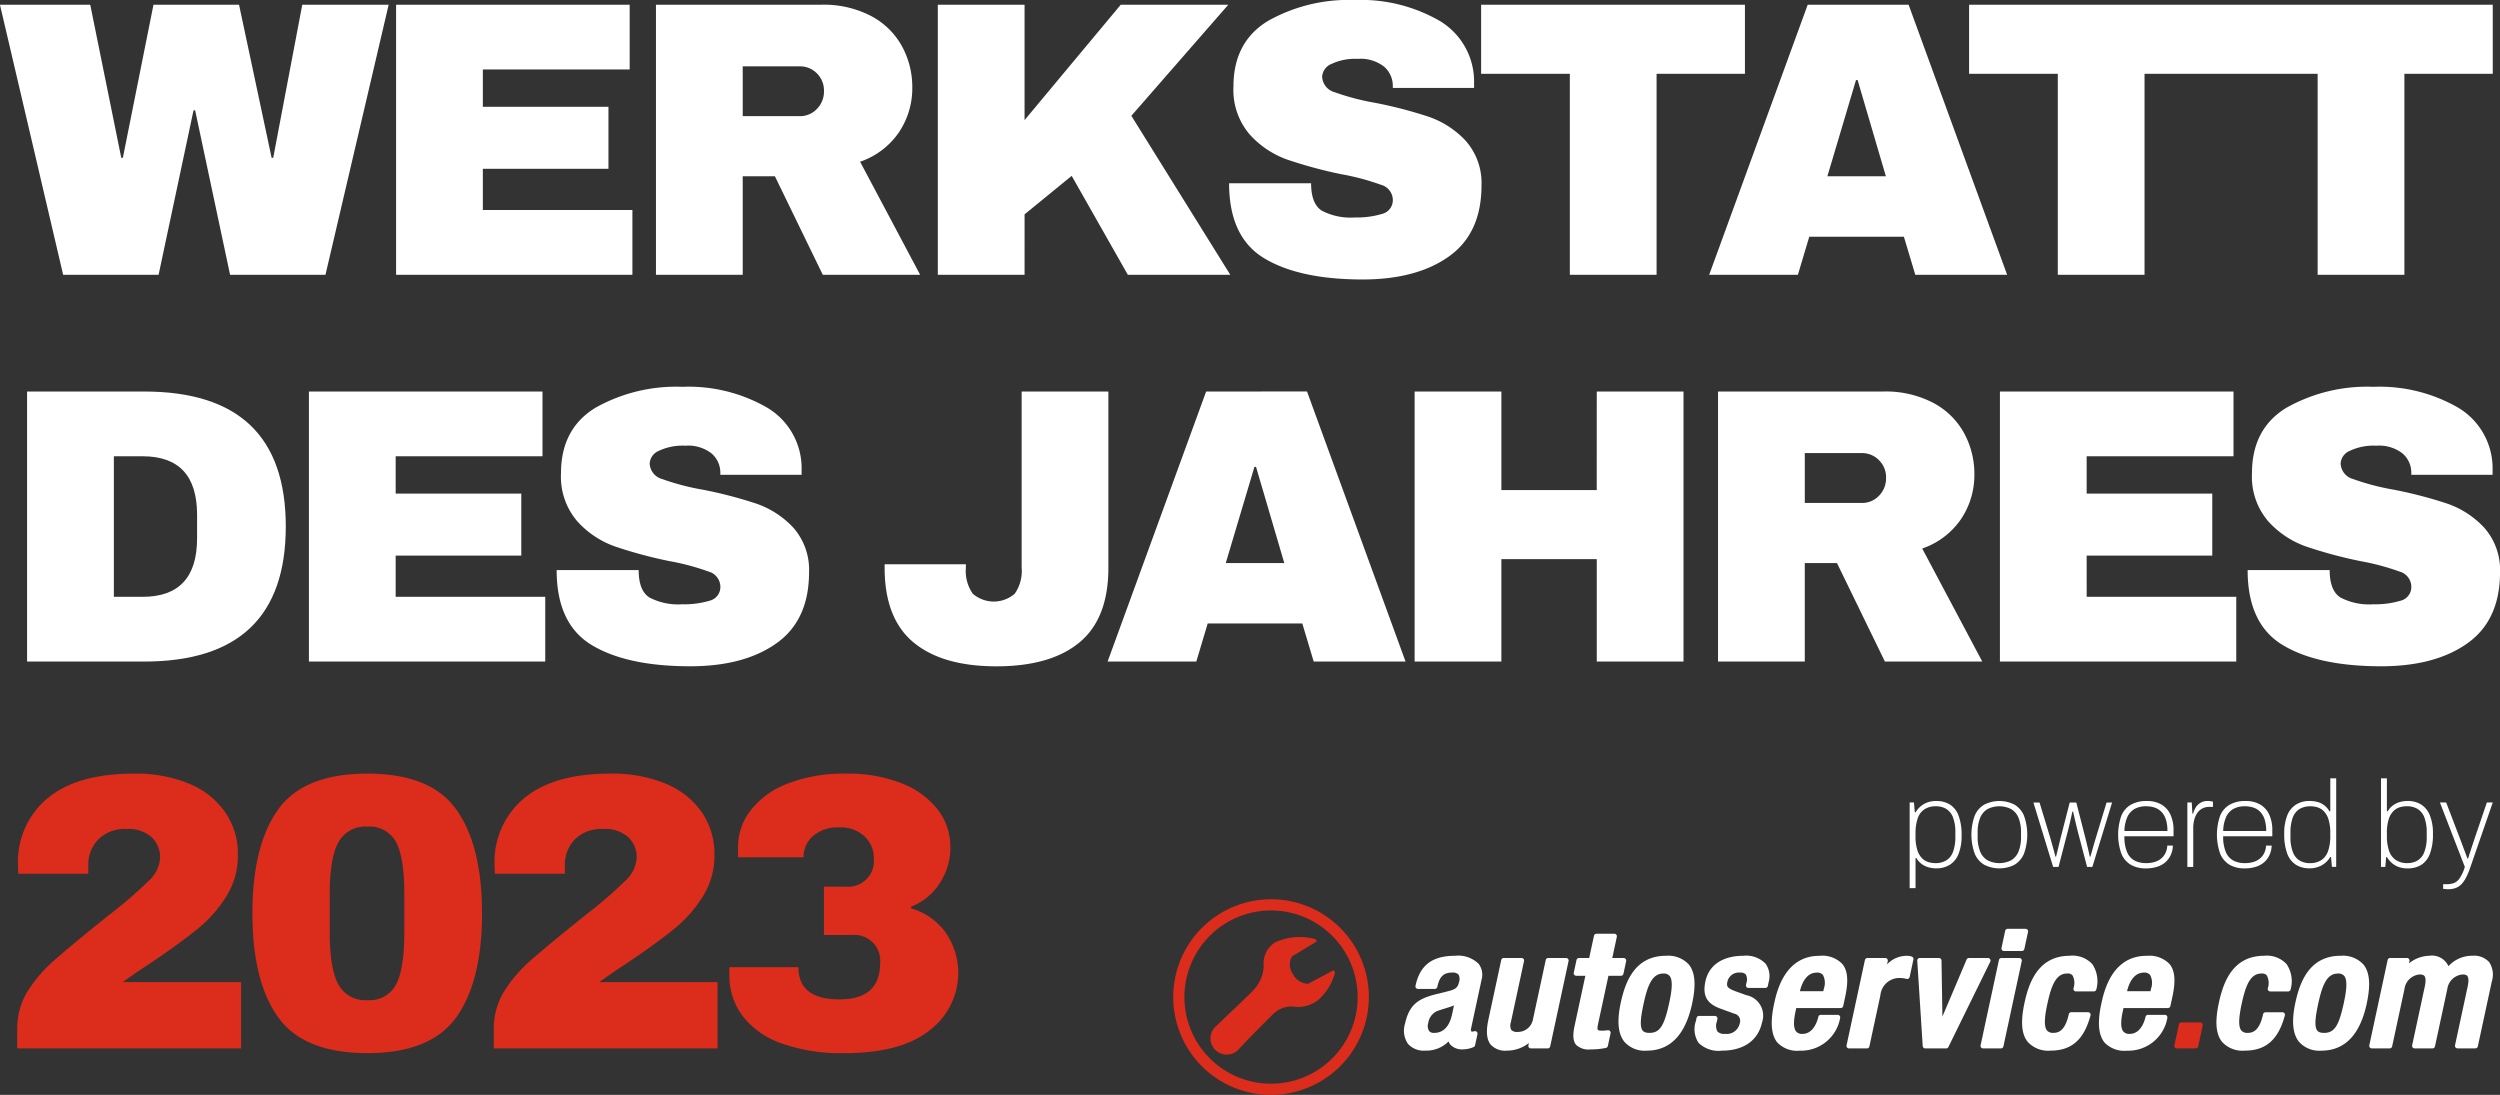 <svg xmlns="http://www.w3.org/2000/svg" width="311.234" height="136.305" viewBox="0 0 311.234 136.305">
  <rect x="0" y="0" width="311.234" height="136.305" fill="#333333" stroke="none"/>
  <g id="autoservice_werkstatt-des-jahres_2023_nomin_logo_rgb_neg" transform="translate(-91.214 -78.794)">
    <path id="Pfad_2033" data-name="Pfad 2033" d="M683.239,987.2a19.357,19.357,0,0,0-7.209,1.222,10.549,10.549,0,0,0-4.642,3.324,7.518,7.518,0,0,0-1.588,4.642v1.222h8.162a3.442,3.442,0,0,1,1.173-2.639,4.666,4.666,0,0,1,3.274-1.075,4.319,4.319,0,0,1,3.153,1.123,3.689,3.689,0,0,1,1.148,2.737,3.21,3.21,0,0,1-3.421,3.519H680.5v6.011h3.568a3.208,3.208,0,0,1,3.421,3.518q0,4.5-5.082,4.5t-5.083-4.007h-8.6v1.026a8.32,8.32,0,0,0,1.564,4.936,10.3,10.3,0,0,0,4.789,3.47,21.841,21.841,0,0,0,7.966,1.27q6.891,0,10.434-2.712a8.995,8.995,0,0,0,3.739-7.013,8.854,8.854,0,0,0-1.54-5.255,8.106,8.106,0,0,0-4.324-3.054v-.2a7.4,7.4,0,0,0,3.518-2.859,7.991,7.991,0,0,0,1.369-4.569,7.568,7.568,0,0,0-1.54-4.618,10.333,10.333,0,0,0-4.5-3.3,18.166,18.166,0,0,0-6.964-1.222m-29.322,0q-7.038,0-10.727,3.054a10.24,10.24,0,0,0-3.69,8.333,8.921,8.921,0,0,0,.05,1.075h8.7v-.976a4.5,4.5,0,0,1,1.27-3.324,4.693,4.693,0,0,1,3.47-1.27,4.345,4.345,0,0,1,3.152,1.026,3.412,3.412,0,0,1,1.05,2.541,4.244,4.244,0,0,1-1.417,2.884,55.078,55.078,0,0,1-4.936,4.251q-4.4,3.519-6.745,5.572a17.642,17.642,0,0,0-3.494,4.08,8.9,8.9,0,0,0-1.2,4.619v2.345h27.856v-8.259H652.549q1.319-.977,3.421-2.346,3.762-2.54,5.913-4.3a16.216,16.216,0,0,0,3.568-4.057,9.569,9.569,0,0,0,1.417-5.131,9.139,9.139,0,0,0-1.588-5.327,10.178,10.178,0,0,0-4.5-3.544,17.346,17.346,0,0,0-6.866-1.246m-30.252,6.6a3.7,3.7,0,0,1,3.568,1.931q1.027,1.931,1.026,6.426v4.838q0,4.5-1.026,6.451a3.687,3.687,0,0,1-3.568,1.955,3.792,3.792,0,0,1-3.616-1.955q-1.076-1.954-1.075-6.451v-4.838q0-4.446,1.075-6.4a3.794,3.794,0,0,1,3.616-1.955m0-6.6q-7.916,0-11.117,4.471t-3.2,12.927q0,8.456,3.2,12.927t11.117,4.471q7.868,0,11.07-4.471t3.2-12.927q0-8.454-3.2-12.927t-11.07-4.471m-29.078,0q-7.038,0-10.728,3.054a10.239,10.239,0,0,0-3.689,8.333,9.208,9.208,0,0,0,.048,1.075h8.7v-.976a4.492,4.492,0,0,1,1.27-3.324,4.688,4.688,0,0,1,3.469-1.27,4.344,4.344,0,0,1,3.152,1.026,3.412,3.412,0,0,1,1.05,2.541,4.239,4.239,0,0,1-1.417,2.884,55.175,55.175,0,0,1-4.935,4.251q-4.4,3.519-6.744,5.572a17.645,17.645,0,0,0-3.495,4.08,8.914,8.914,0,0,0-1.2,4.619v2.345H607.93v-8.259H593.219q1.32-.977,3.421-2.346,3.764-2.54,5.914-4.3a16.216,16.216,0,0,0,3.568-4.057,9.58,9.58,0,0,0,1.417-5.131,9.138,9.138,0,0,0-1.588-5.327,10.18,10.18,0,0,0-4.5-3.544,17.346,17.346,0,0,0-6.866-1.246" transform="translate(-486.708 -812.093)" fill="#dc2c1b"/>
    <g id="Gruppe_6197" data-name="Gruppe 6197" transform="translate(91.214 78.794)">
      <path id="Pfad_2034" data-name="Pfad 2034" d="M1017.875,510.273a9.6,9.6,0,0,0,4.838-3.665,9.823,9.823,0,0,0,1.661-5.571,10.586,10.586,0,0,0-1.295-5.156,9.359,9.359,0,0,0-3.86-3.762,12.791,12.791,0,0,0-6.182-1.393H992.462v33.623h10.8V512.083h4.007l5.962,12.266h12.119ZM1012.5,503.7a2.885,2.885,0,0,1-2.151.9h-7.086V498.4h7.086a2.925,2.925,0,0,1,2.151.879,2.983,2.983,0,0,1,.879,2.2A3.066,3.066,0,0,1,1012.5,503.7Z" transform="translate(-910.799 -490.14)" fill="#fff"/>
      <path id="Pfad_2035" data-name="Pfad 2035" d="M1851.36,524.349h10.8V499.327h21.551v25.022h10.8V499.327h11v-8.6h-65.194v8.6h11.045Z" transform="translate(-1595.179 -490.14)" fill="#fff"/>
      <path id="Pfad_2036" data-name="Pfad 2036" d="M588.666,524.349l4.35-20.477h.2l4.35,20.477h11.875l7.868-33.623H606.553l-3.617,19.059h-.2l-4.056-19.059H588.03l-3.812,19.059h-.2l-3.862-19.059h-11.24l7.868,33.623Z" transform="translate(-568.922 -490.14)" fill="#fff"/>
      <path id="Pfad_2037" data-name="Pfad 2037" d="M1536.294,524.349h10.8V499.327h11v-8.6H1525.25v8.6h11.045Z" transform="translate(-1340.86 -490.14)" fill="#fff"/>
      <path id="Pfad_2038" data-name="Pfad 2038" d="M1684.975,519.608h11.778l1.418,4.741h11.436l-12.267-33.623h-12.56l-12.266,33.623h11.044Zm5.817-19.5h.2l3.518,11.974h-7.281Z" transform="translate(-1459.731 -490.14)" fill="#fff"/>
      <path id="Pfad_2039" data-name="Pfad 2039" d="M1381.564,514.318a11.076,11.076,0,0,1-3.4.44,7.715,7.715,0,0,1-4.106-.855q-1.319-.854-1.319-3.4H1362.53q0,6.7,4.373,9.335t12.243,2.639q6.743,0,10.776-2.884t4.031-8.845a7.914,7.914,0,0,0-2-5.571,11.38,11.38,0,0,0-4.57-2.957,54.565,54.565,0,0,0-6.67-1.734,29.97,29.97,0,0,1-5.035-1.32,2.094,2.094,0,0,1-1.563-1.955,1.83,1.83,0,0,1,1.147-1.563,6.932,6.932,0,0,1,3.3-.636,4.741,4.741,0,0,1,3.274.978,3.17,3.17,0,0,1,1.076,2.443v.2h10.115v-.585a8.785,8.785,0,0,0-4.251-7.746,19.6,19.6,0,0,0-10.6-2.615,20.444,20.444,0,0,0-10.825,2.615q-4.278,2.615-4.277,8.136a8.513,8.513,0,0,0,2,5.962,11.451,11.451,0,0,0,4.692,3.152,55.8,55.8,0,0,0,6.793,1.832,29.746,29.746,0,0,1,4.862,1.3,1.989,1.989,0,0,1,1.491,1.832A1.759,1.759,0,0,1,1381.564,514.318Z" transform="translate(-1209.515 -487.684)" fill="#fff"/>
      <path id="Pfad_2040" data-name="Pfad 2040" d="M1185.254,516.822l5.865-4.789,6.989,12.316h12.755l-12.316-19.793,12.071-13.83h-13.391l-11.974,14.368V490.726h-10.8v33.623h10.8Z" transform="translate(-1057.701 -490.14)" fill="#fff"/>
      <path id="Pfad_2041" data-name="Pfad 2041" d="M854.092,516.286h-18.62v-5.132H851.11v-7.722H835.472v-4.642H853.75v-8.063H824.672v33.623h29.42Z" transform="translate(-775.361 -490.14)" fill="#fff"/>
      <path id="Pfad_2042" data-name="Pfad 2042" d="M600.975,740.482H586.411V774.1h14.564q17.641,0,17.642-16.812T600.975,740.482Zm6.6,18.278q0,7.281-6.793,7.281h-3.568v-17.5h3.568q6.792,0,6.793,7.283Z" transform="translate(-583.039 -691.74)" fill="#fff"/>
      <path id="Pfad_2043" data-name="Pfad 2043" d="M779.2,760.909h15.638v-7.721H779.2v-4.644h18.277v-8.063H768.4V774.1h29.42v-8.063H779.2Z" transform="translate(-729.941 -691.74)" fill="#fff"/>
      <path id="Pfad_2044" data-name="Pfad 2044" d="M953.189,751.979a54.392,54.392,0,0,0-6.67-1.735,30.117,30.117,0,0,1-5.035-1.319,2.1,2.1,0,0,1-1.563-1.955,1.829,1.829,0,0,1,1.148-1.564,6.93,6.93,0,0,1,3.3-.635,4.738,4.738,0,0,1,3.274.978,3.167,3.167,0,0,1,1.076,2.443v.2h10.116V747.8a8.784,8.784,0,0,0-4.251-7.746,19.607,19.607,0,0,0-10.6-2.615,20.456,20.456,0,0,0-10.825,2.615q-4.278,2.615-4.277,8.137a8.515,8.515,0,0,0,2,5.962,11.471,11.471,0,0,0,4.692,3.152,55.752,55.752,0,0,0,6.793,1.832,29.668,29.668,0,0,1,4.862,1.295,1.991,1.991,0,0,1,1.491,1.832,1.758,1.758,0,0,1-1.344,1.808,11.071,11.071,0,0,1-3.4.441,7.712,7.712,0,0,1-4.106-.856q-1.319-.854-1.319-3.4H928.339q0,6.7,4.374,9.335t12.242,2.639q6.743,0,10.776-2.883t4.032-8.845a7.915,7.915,0,0,0-2-5.572A11.373,11.373,0,0,0,953.189,751.979Z" transform="translate(-859.04 -689.284)" fill="#fff"/>
      <path id="Pfad_2045" data-name="Pfad 2045" d="M2049.573,754.936a11.358,11.358,0,0,0-4.57-2.957,54.356,54.356,0,0,0-6.67-1.735,30.079,30.079,0,0,1-5.033-1.319,2.094,2.094,0,0,1-1.564-1.955,1.831,1.831,0,0,1,1.149-1.564,6.926,6.926,0,0,1,3.3-.635,4.741,4.741,0,0,1,3.275.978,3.166,3.166,0,0,1,1.075,2.443v.2h10.117V747.8a8.789,8.789,0,0,0-4.253-7.746,19.606,19.606,0,0,0-10.6-2.615,20.453,20.453,0,0,0-10.824,2.615q-4.278,2.615-4.276,8.137a8.515,8.515,0,0,0,2,5.962,11.462,11.462,0,0,0,4.691,3.152,55.86,55.86,0,0,0,6.793,1.832,29.717,29.717,0,0,1,4.863,1.295,1.991,1.991,0,0,1,1.49,1.832,1.757,1.757,0,0,1-1.344,1.808,11.068,11.068,0,0,1-3.4.441,7.706,7.706,0,0,1-4.1-.856q-1.32-.854-1.32-3.4h-10.214q0,6.7,4.374,9.335t12.242,2.639q6.745,0,10.776-2.883t4.031-8.845A7.913,7.913,0,0,0,2049.573,754.936Z" transform="translate(-1740.342 -689.284)" fill="#fff"/>
      <path id="Pfad_2046" data-name="Pfad 2046" d="M1871.018,760.909h15.639v-7.721h-15.639v-4.644H1889.3v-8.063h-29.079V774.1h29.422v-8.063h-18.621Z" transform="translate(-1611.243 -691.74)" fill="#fff"/>
      <path id="Pfad_2047" data-name="Pfad 2047" d="M1708.477,756.365a9.832,9.832,0,0,0,1.661-5.572,10.582,10.582,0,0,0-1.294-5.156,9.358,9.358,0,0,0-3.862-3.763,12.783,12.783,0,0,0-6.182-1.393h-20.575V774.1h10.8V761.838h4.008L1699,774.1h12.121l-7.477-14.074A9.609,9.609,0,0,0,1708.477,756.365Zm-10.214-2.909a2.886,2.886,0,0,1-2.151.9h-7.086v-6.208h7.086a2.926,2.926,0,0,1,2.151.88,2.983,2.983,0,0,1,.879,2.2A3.066,3.066,0,0,1,1698.263,753.457Z" transform="translate(-1464.341 -691.74)" fill="#fff"/>
      <path id="Pfad_2048" data-name="Pfad 2048" d="M1504.971,752.748H1493.1V740.482h-10.8V774.1h10.8V761.35h11.875V774.1h10.8V740.482h-10.8Z" transform="translate(-1306.188 -691.74)" fill="#fff"/>
      <path id="Pfad_2049" data-name="Pfad 2049" d="M1296.351,740.482,1284.085,774.1h11.044l1.417-4.74h11.778l1.418,4.74h11.435l-12.267-33.623Zm2.444,21.357,3.568-11.974h.2l3.518,11.974Z" transform="translate(-1146.195 -691.74)" fill="#fff"/>
      <path id="Pfad_2050" data-name="Pfad 2050" d="M1167.971,740.482h-10.8v21.895a4.967,4.967,0,0,1-.855,3.274,3.985,3.985,0,0,1-5.229,0,4.96,4.96,0,0,1-.856-3.274v-.391h-10.116v.44q0,6.3,3.592,9.285t10.335,2.981q6.745,0,10.337-2.981t3.592-9.285Z" transform="translate(-1029.984 -691.74)" fill="#fff"/>
    </g>
    <g id="Gruppe_6198" data-name="Gruppe 6198" transform="translate(328.954 175.692)">
      <path id="Pfad_2054" data-name="Pfad 2054" d="M1847.183,1005.324a4.153,4.153,0,0,0-3.76,0,2.886,2.886,0,0,0-1.189,1.373,7.01,7.01,0,0,0,0,4.735,2.879,2.879,0,0,0,1.189,1.381,4.161,4.161,0,0,0,3.76,0,2.9,2.9,0,0,0,1.181-1.381,7.01,7.01,0,0,0,0-4.735A2.906,2.906,0,0,0,1847.183,1005.324Zm.815,3.974a4.729,4.729,0,0,1-.327,1.906,2.205,2.205,0,0,1-.931,1.067,3.251,3.251,0,0,1-2.882,0,2.19,2.19,0,0,1-.931-1.067,4.7,4.7,0,0,1-.328-1.906v-.458a4.685,4.685,0,0,1,.328-1.913,2.2,2.2,0,0,1,.931-1.061,3.262,3.262,0,0,1,2.882,0,2.216,2.216,0,0,1,.931,1.061,4.714,4.714,0,0,1,.327,1.913Z" transform="translate(-1834.134 -1002.052)" fill="#fff"/>
      <path id="Pfad_2055" data-name="Pfad 2055" d="M2150.184,1005.828l-1.526,4.484c-.051.162-.111.348-.183.556s-.145.429-.22.663-.151.461-.222.679-.132.414-.182.588h-.092q-.123-.352-.3-.817c-.117-.31-.231-.614-.342-.915s-.209-.556-.291-.77l-1.708-4.468h-.779l3.1,8.021a5,5,0,0,1-.671,1.45,1.573,1.573,0,0,1-.74.58,2.723,2.723,0,0,1-.815.121h-.473v.579l.329.03c.106.01.21.016.312.016a2.466,2.466,0,0,0,1-.184,2.014,2.014,0,0,0,.725-.533,3.966,3.966,0,0,0,.556-.869,10.408,10.408,0,0,0,.48-1.19l2.777-8.021Z" transform="translate(-2078.325 -1002.822)" fill="#fff"/>
      <path id="Pfad_2056" data-name="Pfad 2056" d="M1806.969,1005.317a3.171,3.171,0,0,0-1.724-.443,3.048,3.048,0,0,0-1.464.344,2.881,2.881,0,0,0-1.083,1.06h-.106l-.107-1.219h-.534v10.66h.732v-3.737h.106a2.535,2.535,0,0,0,.687.755,2.625,2.625,0,0,0,.854.4,3.546,3.546,0,0,0,.915.122,3.152,3.152,0,0,0,1.7-.442,2.809,2.809,0,0,0,1.09-1.35,5.949,5.949,0,0,0,.382-2.3,6.843,6.843,0,0,0-.374-2.471A2.78,2.78,0,0,0,1806.969,1005.317Zm.671,3.981a5.258,5.258,0,0,1-.291,1.906,2.085,2.085,0,0,1-.847,1.067,2.589,2.589,0,0,1-1.364.337,3.129,3.129,0,0,1-.809-.115,1.915,1.915,0,0,1-.8-.458,2.464,2.464,0,0,1-.611-1.015,5.508,5.508,0,0,1-.236-1.784v-.305a5.819,5.819,0,0,1,.259-1.86,2.19,2.19,0,0,1,.832-1.152,2.562,2.562,0,0,1,1.471-.389,2.48,2.48,0,0,1,1.213.3,2.07,2.07,0,0,1,.862,1.015,5.042,5.042,0,0,1,.32,2Z" transform="translate(-1801.951 -1002.052)" fill="#fff"/>
      <path id="Pfad_2057" data-name="Pfad 2057" d="M1889.6,1010.3q-.093.305-.214.725t-.236.831c-.076.274-.145.514-.206.717h-.076q-.06-.306-.159-.724t-.2-.832c-.066-.274-.125-.514-.175-.717l-1.144-4.468h-.823l-1.145,4.468c-.051.2-.109.443-.176.717s-.132.552-.2.832-.125.521-.176.724h-.075q-.076-.306-.191-.717t-.229-.831q-.115-.42-.206-.725l-1.357-4.468h-.762l2.455,8.021h.671l1.174-4.514q.077-.29.176-.709c.066-.28.132-.569.2-.87s.125-.566.176-.8h.091c.051.235.109.5.176.8s.134.59.206.87.126.51.168.694l1.189,4.529h.656l2.455-8.021h-.686Z" transform="translate(-1866.443 -1002.822)" fill="#fff"/>
      <path id="Pfad_2058" data-name="Pfad 2058" d="M2111.291,993.5a3.15,3.15,0,0,0-1.7-.443,3.555,3.555,0,0,0-.916.123,2.7,2.7,0,0,0-.855.4,2.4,2.4,0,0,0-.686.762h-.106v-4.1h-.732v11.027h.533l.107-1.219h.106a2.894,2.894,0,0,0,1.076,1.06,3.032,3.032,0,0,0,1.471.342,3.169,3.169,0,0,0,1.722-.442,2.779,2.779,0,0,0,1.076-1.388,6.828,6.828,0,0,0,.374-2.47,5.944,5.944,0,0,0-.382-2.3A2.81,2.81,0,0,0,2111.291,993.5Zm.694,3.981a5.038,5.038,0,0,1-.32,1.99,2.053,2.053,0,0,1-.862,1.022,2.471,2.471,0,0,1-1.212.3,2.528,2.528,0,0,1-1.471-.4,2.23,2.23,0,0,1-.832-1.152,5.722,5.722,0,0,1-.259-1.852v-.305a5.515,5.515,0,0,1,.236-1.785,2.441,2.441,0,0,1,.61-1.013,1.915,1.915,0,0,1,.8-.458,3.13,3.13,0,0,1,.807-.114,2.6,2.6,0,0,1,1.365.335,2.093,2.093,0,0,1,.847,1.061,5.237,5.237,0,0,1,.29,1.913Z" transform="translate(-2047.615 -990.24)" fill="#fff"/>
      <path id="Pfad_2059" data-name="Pfad 2059" d="M1983.836,1004.874a1.69,1.69,0,0,0-1.548.847,2.841,2.841,0,0,0-.3.724h-.092l-.076-1.387h-.549v8.022h.732v-4.85a4.222,4.222,0,0,1,.106-.938,2.8,2.8,0,0,1,.344-.847,1.8,1.8,0,0,1,.626-.609,1.846,1.846,0,0,1,.953-.229h.427v-.64a1.4,1.4,0,0,0-.244-.061A2.117,2.117,0,0,0,1983.836,1004.874Z" transform="translate(-1946.699 -1002.052)" fill="#fff"/>
      <path id="Pfad_2060" data-name="Pfad 2060" d="M1941.976,1005.317a3.525,3.525,0,0,0-1.838-.443,3.906,3.906,0,0,0-1.952.45,2.827,2.827,0,0,0-1.2,1.373,7.146,7.146,0,0,0,0,4.735,2.856,2.856,0,0,0,1.174,1.381,3.616,3.616,0,0,0,1.853.449,4.383,4.383,0,0,0,1.556-.244,2.786,2.786,0,0,0,1.036-.655,2.683,2.683,0,0,0,.588-.915,3.155,3.155,0,0,0,.206-1.023h-.7a2.383,2.383,0,0,1-.175.809,2.024,2.024,0,0,1-.473.7,2.259,2.259,0,0,1-.8.488,3.391,3.391,0,0,1-1.19.184,3.04,3.04,0,0,1-1.441-.32,2.115,2.115,0,0,1-.931-1.061,4.9,4.9,0,0,1-.327-1.96h6.116v-.762a4.515,4.515,0,0,0-.382-1.93A2.815,2.815,0,0,0,1941.976,1005.317Zm-4.613,3.294a4.586,4.586,0,0,1,.365-1.746,2.173,2.173,0,0,1,.908-1.006,2.88,2.88,0,0,1,1.425-.328,3.317,3.317,0,0,1,1.061.161,2.124,2.124,0,0,1,.839.518,2.4,2.4,0,0,1,.556.945,4.607,4.607,0,0,1,.2,1.456Z" transform="translate(-1910.627 -1002.052)" fill="#fff"/>
      <path id="Pfad_2061" data-name="Pfad 2061" d="M2049.54,994.343h-.106a2.539,2.539,0,0,0-.663-.762,2.455,2.455,0,0,0-.823-.4,3.718,3.718,0,0,0-.969-.123,3.144,3.144,0,0,0-1.7.443,2.807,2.807,0,0,0-1.091,1.342,5.953,5.953,0,0,0-.381,2.3,6.828,6.828,0,0,0,.374,2.47,2.77,2.77,0,0,0,1.083,1.388,3.179,3.179,0,0,0,1.717.442,3.1,3.1,0,0,0,1.434-.342,2.815,2.815,0,0,0,1.113-1.06h.107l.107,1.219h.533V990.24h-.732Zm0,3.051a5.722,5.722,0,0,1-.259,1.852,2.251,2.251,0,0,1-.824,1.152,2.523,2.523,0,0,1-1.479.4,2.471,2.471,0,0,1-1.213-.3,2.046,2.046,0,0,1-.861-1.022,5.016,5.016,0,0,1-.321-1.99v-.458a5.239,5.239,0,0,1,.289-1.913,2.092,2.092,0,0,1,.846-1.061,2.606,2.606,0,0,1,1.365-.335,3.145,3.145,0,0,1,.809.114,1.922,1.922,0,0,1,.8.458,2.464,2.464,0,0,1,.61,1.013,5.53,5.53,0,0,1,.236,1.785Z" transform="translate(-1997.174 -990.24)" fill="#fff"/>
      <path id="Pfad_2062" data-name="Pfad 2062" d="M2005.753,1005.319a3.521,3.521,0,0,0-1.837-.442,3.91,3.91,0,0,0-1.953.45,2.823,2.823,0,0,0-1.2,1.372,7.15,7.15,0,0,0,0,4.736,2.86,2.86,0,0,0,1.174,1.38,3.615,3.615,0,0,0,1.853.45,4.4,4.4,0,0,0,1.556-.244,2.78,2.78,0,0,0,1.036-.656,2.681,2.681,0,0,0,.588-.915,3.129,3.129,0,0,0,.206-1.022h-.7a2.391,2.391,0,0,1-.175.809,2.047,2.047,0,0,1-.473.7,2.274,2.274,0,0,1-.8.488,3.415,3.415,0,0,1-1.189.183,3.024,3.024,0,0,1-1.441-.32,2.112,2.112,0,0,1-.93-1.06,4.9,4.9,0,0,1-.329-1.96h6.116v-.763a4.516,4.516,0,0,0-.382-1.93A2.809,2.809,0,0,0,2005.753,1005.319Zm-4.614,3.295a4.591,4.591,0,0,1,.367-1.747,2.171,2.171,0,0,1,.907-1.006,2.883,2.883,0,0,1,1.426-.327,3.339,3.339,0,0,1,1.06.16,2.127,2.127,0,0,1,.839.518,2.4,2.4,0,0,1,.556.946,4.6,4.6,0,0,1,.2,1.457Z" transform="translate(-1962.107 -1002.055)" fill="#fff"/>
    </g>
    <g id="Gruppe_6199" data-name="Gruppe 6199" transform="translate(237.273 190.743)">
      <path id="Pfad_2063" data-name="Pfad 2063" d="M1538.867,1106.25h-2.226a.316.316,0,0,0-.308.249l-1.6,7.426a1.9,1.9,0,0,1-1.888,1.528,1.01,1.01,0,0,1-.794-.235,1.2,1.2,0,0,1-.063-.964l1.641-7.622a.322.322,0,0,0-.062-.265.317.317,0,0,0-.245-.117H1531.1a.316.316,0,0,0-.308.249l-1.6,7.426c-.315,1.462-.221,2.478.286,3.106a2.451,2.451,0,0,0,2.036.75,4.42,4.42,0,0,0,2.719-.948l-.062.29a.316.316,0,0,0,.063.265.313.313,0,0,0,.244.117h2.1a.316.316,0,0,0,.308-.249l2.287-10.625a.316.316,0,0,0-.309-.382" transform="translate(-1489.956 -1098.934)" fill="#fff"/>
      <path id="Pfad_2064" data-name="Pfad 2064" d="M1481.74,1111l-.244,1.138c-.225,1.039-.793,2.279-2.235,2.279a.745.745,0,0,1-.613-.235,1.191,1.191,0,0,1-.116-.984,1.928,1.928,0,0,1,1.089-1.492c.251-.1.584-.2.937-.31.4-.123.817-.248,1.182-.4m.163-6.181c-2.869,0-4.4,1.156-4.954,3.745a.315.315,0,0,0,.309.38h2.1a.315.315,0,0,0,.309-.249c.23-1.071.628-1.785,1.819-1.785a1.038,1.038,0,0,1,.818.244,1.189,1.189,0,0,1,.059.956c-.16.742-.538.912-1.359,1.122l-1.842.458c-1.66.489-2.972,1.063-3.512,3.573a2.913,2.913,0,0,0,.36,2.522,2.664,2.664,0,0,0,2.191.841,3.885,3.885,0,0,0,2.869-1.148,1.236,1.236,0,0,0,.238.425,2.015,2.015,0,0,0,1.6.564,3.432,3.432,0,0,0,1.265-.279.316.316,0,0,0,.191-.226l.3-1.382a.316.316,0,0,0-.435-.356.792.792,0,0,1-.257.034.077.077,0,0,1-.067-.031.437.437,0,0,1-.041-.338l1.309-6.083a2.259,2.259,0,0,0-.359-1.982,3.631,3.631,0,0,0-2.912-1.007" transform="translate(-1446.788 -1097.776)" fill="#fff"/>
      <path id="Pfad_2065" data-name="Pfad 2065" d="M1589.107,1102.592a4.337,4.337,0,0,1-.76.053c-.334,0-.436-.064-.467-.1s-.088-.193.008-.641l1.311-6.091h1.558a.314.314,0,0,0,.309-.249l.34-1.579a.316.316,0,0,0-.064-.265.311.311,0,0,0-.245-.117h-1.422l.568-2.64a.316.316,0,0,0-.309-.382h-2.226a.316.316,0,0,0-.308.249l-.6,2.773h-1.27a.315.315,0,0,0-.308.249l-.34,1.58a.315.315,0,0,0,.064.264.312.312,0,0,0,.244.117h1.135l-1.338,6.215c-.252,1.176-.2,1.906.176,2.371a2.234,2.234,0,0,0,1.826.578,8.475,8.475,0,0,0,1.9-.186.317.317,0,0,0,.236-.24l.339-1.58a.314.314,0,0,0-.365-.376" transform="translate(-1535.017 -1086.284)" fill="#fff"/>
      <path id="Pfad_2066" data-name="Pfad 2066" d="M1617.8,1114.416c-.545,0-.741-.166-.842-.29-.418-.516-.191-1.909.117-3.338.5-2.322,1.084-3.761,2.45-3.761a.951.951,0,0,1,.791.3c.47.581.222,2.084-.046,3.328-.627,2.916-1.181,3.761-2.47,3.761m2.065-9.6c-3.922,0-5.093,3.332-5.632,5.837-.493,2.292-.344,3.886.454,4.874a3.368,3.368,0,0,0,2.773,1.1c2.918,0,4.819-1.964,5.653-5.838.508-2.362.38-3.912-.4-4.879a3.462,3.462,0,0,0-2.847-1.091" transform="translate(-1558.517 -1097.777)" fill="#fff"/>
      <path id="Pfad_2067" data-name="Pfad 2067" d="M1669.247,1104.816c-2.572,0-4.3,1.156-4.729,3.171-.389,1.809.165,2.8,1.912,3.424l1.684.613a.909.909,0,0,1,.677,1.2,1.657,1.657,0,0,1-1.841,1.312,1.179,1.179,0,0,1-.937-.292,1.515,1.515,0,0,1-.078-1.223l.072-.336a.315.315,0,0,0-.309-.382h-1.977a.316.316,0,0,0-.309.249l-.084.394a3.092,3.092,0,0,0,.335,2.71,3.558,3.558,0,0,0,2.911.97c2.689,0,4.5-1.27,4.981-3.488a2.6,2.6,0,0,0-1.955-3.423l-1.318-.474c-1.092-.4-1.149-.642-1.03-1.2a1.462,1.462,0,0,1,1.576-1.134.891.891,0,0,1,.718.24,1.31,1.31,0,0,1,.083,1.017l-.059.276a.32.32,0,0,0,.063.265.316.316,0,0,0,.245.117h2.1a.315.315,0,0,0,.307-.249l.1-.474a2.672,2.672,0,0,0-.386-2.306,3.378,3.378,0,0,0-2.758-.979" transform="translate(-1598.261 -1097.776)" fill="#fff"/>
      <path id="Pfad_2068" data-name="Pfad 2068" d="M1718.492,1106.909a.928.928,0,0,1,.774.292,2.121,2.121,0,0,1,.118,1.7l-.069.324H1716.4c.226-.934.782-2.312,2.095-2.312m3.2-1.064a3.461,3.461,0,0,0-2.865-1.027c-4.355,0-5.326,4.513-5.646,5.995-.49,2.281-.36,3.846.4,4.788a3.4,3.4,0,0,0,2.8,1.025,4.936,4.936,0,0,0,5.027-4.08.314.314,0,0,0-.308-.381H1719a.315.315,0,0,0-.308.248c-.076.355-.53,2.122-1.973,2.122a.952.952,0,0,1-.792-.3c-.43-.532-.239-1.712-.059-2.553l.079-.363h5.536a.315.315,0,0,0,.308-.249l.242-1.126c.432-2.007.327-3.271-.338-4.094" transform="translate(-1638.383 -1097.777)" fill="#fff"/>
      <path id="Pfad_2069" data-name="Pfad 2069" d="M1769.3,1104.911a1.9,1.9,0,0,0-.608-.091,3.4,3.4,0,0,0-2.456,1.065l.088-.408a.313.313,0,0,0-.308-.38h-2.226a.315.315,0,0,0-.308.249l-2.286,10.625a.315.315,0,0,0,.308.382h2.226a.316.316,0,0,0,.308-.249l1.369-6.359a2.368,2.368,0,0,1,2.435-2.161,3.729,3.729,0,0,1,.824.109.312.312,0,0,0,.244-.037.317.317,0,0,0,.142-.2l.467-2.173a.316.316,0,0,0-.219-.369" transform="translate(-1677.37 -1097.779)" fill="#fff"/>
      <path id="Pfad_2070" data-name="Pfad 2070" d="M1815.927,1106.4a.314.314,0,0,0-.267-.148h-2.371a.313.313,0,0,0-.289.192l-3.011,7.1-.113-6.98a.314.314,0,0,0-.315-.31h-2.39a.315.315,0,0,0-.315.335l.68,10.625a.317.317,0,0,0,.315.295h2.6a.312.312,0,0,0,.282-.177l5.213-10.625a.317.317,0,0,0-.016-.305" transform="translate(-1714.229 -1098.935)" fill="#fff"/>
      <path id="Pfad_2071" data-name="Pfad 2071" d="M1852.522,1106.25H1850.3a.316.316,0,0,0-.309.249l-2.286,10.625a.314.314,0,0,0,.308.382h2.226a.316.316,0,0,0,.308-.249l2.286-10.625a.312.312,0,0,0-.063-.265.317.317,0,0,0-.245-.117" transform="translate(-1747.194 -1098.934)" fill="#fff"/>
      <path id="Pfad_2072" data-name="Pfad 2072" d="M1864.077,1089.919l.459-2.132a.316.316,0,0,0-.309-.382H1862a.316.316,0,0,0-.309.249l-.458,2.133a.309.309,0,0,0,.063.264.315.315,0,0,0,.245.117h2.226a.315.315,0,0,0,.308-.249" transform="translate(-1758.118 -1083.722)" fill="#fff"/>
      <path id="Pfad_2073" data-name="Pfad 2073" d="M1880.482,1104.814c-3.923,0-5.093,3.332-5.632,5.838-.509,2.366-.382,3.918.4,4.885a3.438,3.438,0,0,0,2.828,1.085c2.626,0,4.164-1.35,4.987-4.38a.314.314,0,0,0-.3-.4h-2.1a.314.314,0,0,0-.308.248c-.443,2.059-1.285,2.319-1.9,2.319a.978.978,0,0,1-.81-.294c-.469-.58-.22-2.086.049-3.334.5-2.321,1.083-3.76,2.459-3.76a.773.773,0,0,1,.669.234,2.045,2.045,0,0,1,.12,1.616.314.314,0,0,0,.308.381h2.226a.314.314,0,0,0,.308-.248,3.826,3.826,0,0,0-.5-3.152,3.366,3.366,0,0,0-2.8-1.042" transform="translate(-1768.867 -1097.775)" fill="#fff"/>
      <path id="Pfad_2074" data-name="Pfad 2074" d="M1929.738,1106.908a.928.928,0,0,1,.774.292,2.125,2.125,0,0,1,.119,1.7l-.071.324h-2.918c.226-.934.783-2.313,2.1-2.313m.336-2.092c-4.356,0-5.326,4.513-5.645,6-.491,2.28-.359,3.845.4,4.787a3.4,3.4,0,0,0,2.8,1.025,4.937,4.937,0,0,0,5.028-4.08.315.315,0,0,0-.309-.38h-2.1a.314.314,0,0,0-.308.249c-.076.354-.529,2.12-1.974,2.12a.951.951,0,0,1-.792-.3c-.43-.532-.24-1.712-.058-2.553l.078-.363h5.535a.315.315,0,0,0,.307-.249l.243-1.126c.432-2.007.327-3.269-.339-4.094a3.457,3.457,0,0,0-2.864-1.027" transform="translate(-1808.898 -1097.776)" fill="#fff"/>
      <path id="Pfad_2075" data-name="Pfad 2075" d="M1976.068,1147.836h-2.348a.315.315,0,0,0-.309.249l-.561,2.607a.316.316,0,0,0,.309.381h2.349a.315.315,0,0,0,.308-.249l.561-2.608a.31.31,0,0,0-.062-.264.317.317,0,0,0-.245-.117" transform="translate(-1848.212 -1132.502)" fill="#dc2c1b"/>
      <path id="Pfad_2076" data-name="Pfad 2076" d="M2005.97,1104.814c-3.923,0-5.092,3.332-5.631,5.838-.509,2.366-.382,3.918.4,4.885a3.433,3.433,0,0,0,2.826,1.085c2.626,0,4.164-1.35,4.987-4.38a.31.31,0,0,0-.053-.273.314.314,0,0,0-.25-.124h-2.1a.315.315,0,0,0-.308.248c-.443,2.059-1.284,2.319-1.9,2.319a.982.982,0,0,1-.81-.294c-.467-.58-.22-2.086.048-3.334.5-2.321,1.083-3.76,2.46-3.76a.771.771,0,0,1,.668.234,2.048,2.048,0,0,1,.12,1.616.314.314,0,0,0,.308.381h2.226a.315.315,0,0,0,.308-.248,3.821,3.821,0,0,0-.5-3.152,3.364,3.364,0,0,0-2.8-1.042" transform="translate(-1870.161 -1097.775)" fill="#fff"/>
      <path id="Pfad_2077" data-name="Pfad 2077" d="M2053.388,1114.416c-.546,0-.741-.166-.842-.29-.418-.516-.191-1.909.117-3.338.5-2.322,1.084-3.761,2.45-3.761a.952.952,0,0,1,.791.3c.469.581.222,2.084-.046,3.328-.627,2.916-1.181,3.761-2.47,3.761m2.065-9.6c-3.922,0-5.093,3.332-5.632,5.837-.493,2.292-.345,3.887.453,4.875a3.372,3.372,0,0,0,2.773,1.1c2.917,0,4.819-1.964,5.653-5.838.507-2.362.38-3.914-.4-4.881a3.465,3.465,0,0,0-2.847-1.09" transform="translate(-1910.12 -1097.777)" fill="#fff"/>
      <path id="Pfad_2078" data-name="Pfad 2078" d="M2113.633,1105.6a2.516,2.516,0,0,0-2.067-.788,3.991,3.991,0,0,0-3,1.294,2.252,2.252,0,0,0-2.383-1.294,4.2,4.2,0,0,0-2.532.946l.061-.288a.316.316,0,0,0-.063-.265.312.312,0,0,0-.244-.117h-2.1a.315.315,0,0,0-.308.249l-2.286,10.626a.316.316,0,0,0,.308.381h2.226a.314.314,0,0,0,.309-.248l1.535-7.13a2.083,2.083,0,0,1,1.889-1.826c.447,0,.565.146.6.193.17.211.182.662.035,1.341l-1.567,7.288a.316.316,0,0,0,.308.381h2.226a.314.314,0,0,0,.308-.248l1.534-7.13a2.1,2.1,0,0,1,1.91-1.826c.432,0,.546.142.584.188.169.212.182.664.035,1.345l-1.568,7.288a.315.315,0,0,0,.308.381h2.225a.314.314,0,0,0,.308-.248l1.738-8.078a2.806,2.806,0,0,0-.332-2.418" transform="translate(-1949.808 -1097.775)" fill="#fff"/>
      <path id="Pfad_2079" data-name="Pfad 2079" d="M1356.984,1096.441a4.732,4.732,0,0,1-1.354,2.971c-.3.334-2.491,2.418-4.583,4.405a2.023,2.023,0,1,0,2.861,2.847c1.813-1.965,3.828-3.918,4.237-4.342a3.282,3.282,0,0,1,2.537-.942,3.973,3.973,0,0,0,3.011-.758,6.777,6.777,0,0,0,2.174-3.494l-.168-.281-3.2,1.7a2.209,2.209,0,0,1-1.875-1.2,2.026,2.026,0,0,1-.107-2.22l3.081-1.857-.157-.276a7.317,7.317,0,0,0-5.048.4,3.093,3.093,0,0,0-1.4,3.046" transform="translate(-1345.717 -1088.02)" fill="#dc2c1b"/>
      <path id="Pfad_2080" data-name="Pfad 2080" d="M1338.628,1069.7a10.784,10.784,0,1,0,10.783,10.784,10.8,10.8,0,0,0-10.783-10.784m0,22.962a12.178,12.178,0,1,1,12.178-12.178,12.191,12.191,0,0,1-12.178,12.178" transform="translate(-1326.45 -1068.303)" fill="#dc2c1b"/>
    </g>
  </g>
</svg>
